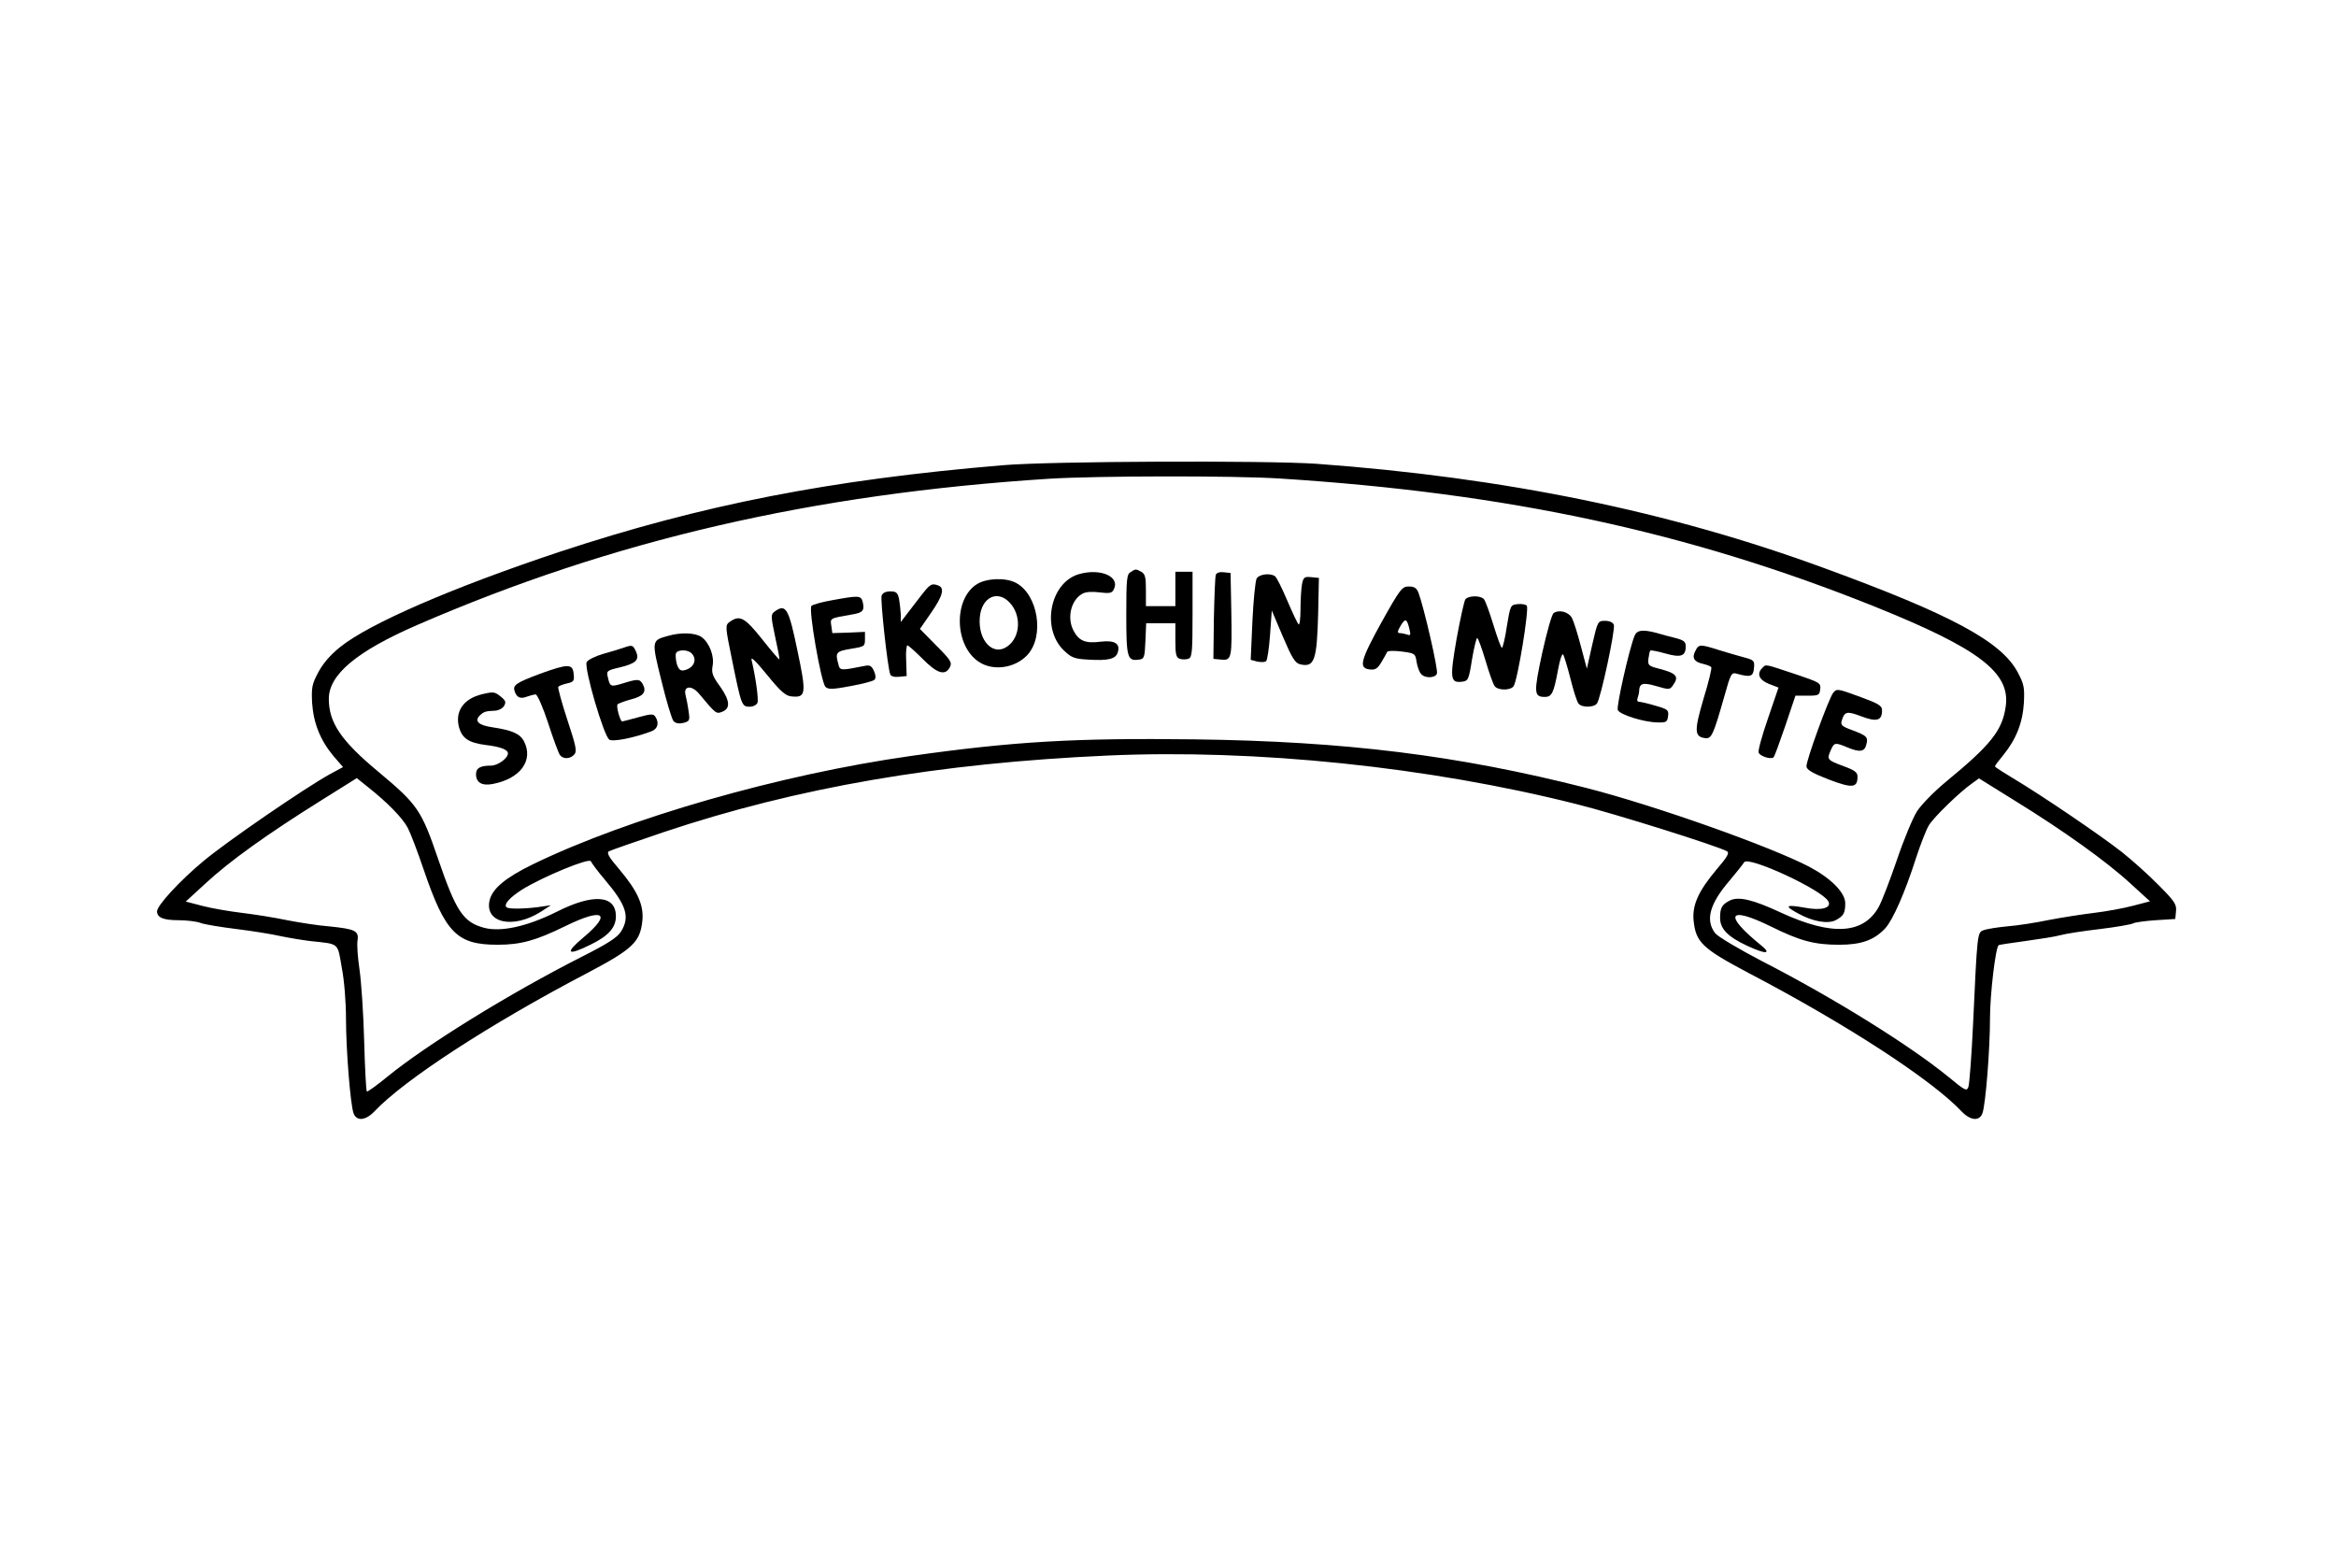 <?xml version="1.0" encoding="UTF-8" standalone="yes"?>
<svg version="1.0" xmlns="http://www.w3.org/2000/svg" width="952" height="639" viewBox="0 0 952 639" preserveAspectRatio="xMidYMid meet">
  <g transform="translate(0,639) scale(0.1,-0.1)" fill="#000000" stroke="none">
    <path d="M4085 4494 c-702 -59 -1224 -161 -1805 -353 -436 -145 -777 -293
-894 -388 -39 -31 -70 -67 -89 -103 -26 -49 -28 -62 -25 -125 6 -83 33 -151
87 -216 l39 -45 -52 -28 c-105 -58 -424 -277 -518 -356 -96 -80 -188 -180
-188 -204 0 -25 26 -36 86 -36 35 0 75 -5 91 -11 15 -6 82 -17 147 -25 65 -8
146 -21 180 -29 34 -7 88 -16 121 -20 119 -13 110 -4 128 -109 10 -50 17 -142
17 -204 0 -129 18 -355 31 -389 12 -33 49 -30 85 8 122 129 469 355 866 563
188 99 217 127 226 215 6 63 -20 120 -93 207 -44 51 -54 69 -43 75 7 4 108 39
223 78 544 182 1119 281 1809 312 604 27 1309 -46 1911 -198 157 -39 573 -170
613 -192 11 -6 2 -23 -43 -75 -73 -87 -99 -144 -93 -207 9 -89 35 -114 224
-214 399 -209 745 -434 868 -564 36 -38 73 -41 85 -8 13 34 31 260 31 390 0
92 22 283 35 295 1 2 50 9 108 17 58 8 123 18 144 24 21 6 93 17 161 25 67 8
128 19 135 23 6 4 48 10 92 13 l80 5 3 32 c3 27 -6 41 -70 105 -40 41 -108
102 -151 136 -85 67 -328 232 -444 301 -40 24 -73 45 -73 48 0 3 16 24 35 47
51 63 78 130 83 211 3 63 1 76 -25 125 -66 125 -269 235 -789 425 -629 231
-1302 369 -2069 425 -202 14 -1084 11 -1280 -6z m1130 -54 c929 -59 1668 -218
2425 -522 425 -171 554 -269 534 -407 -14 -98 -60 -156 -245 -308 -47 -39
-100 -93 -117 -120 -17 -27 -54 -116 -82 -199 -28 -82 -61 -167 -73 -189 -62
-112 -190 -120 -397 -25 -118 55 -175 68 -211 50 -32 -17 -39 -29 -39 -71 0
-44 32 -77 110 -113 75 -35 102 -35 58 1 -156 126 -137 164 40 77 117 -58 176
-74 277 -74 91 0 143 19 188 67 31 34 80 144 126 288 18 55 41 114 52 132 20
33 125 135 175 170 l29 21 148 -92 c198 -122 375 -249 470 -337 l79 -72 -69
-18 c-37 -10 -108 -23 -158 -29 -49 -6 -133 -19 -185 -29 -52 -11 -129 -23
-170 -26 -41 -4 -85 -11 -97 -16 -25 -9 -25 -14 -42 -381 -6 -130 -15 -246
-19 -257 -7 -19 -13 -16 -82 41 -157 128 -465 320 -757 470 -96 50 -182 101
-193 115 -41 53 -23 120 60 216 27 32 53 65 58 73 15 28 318 -112 343 -159 15
-27 -28 -39 -96 -26 -78 14 -85 8 -28 -23 61 -34 122 -44 154 -28 32 17 39 29
39 69 0 43 -57 101 -145 148 -161 84 -629 250 -910 322 -523 133 -981 190
-1597 198 -482 6 -736 -8 -1158 -68 -530 -75 -1151 -253 -1538 -441 -113 -55
-166 -100 -177 -148 -20 -92 97 -117 210 -45 l40 26 -55 -8 c-56 -7 -119 -8
-126 0 -12 12 14 40 64 72 84 52 275 131 280 115 3 -7 28 -41 57 -75 88 -104
103 -151 66 -211 -15 -24 -53 -49 -160 -103 -294 -149 -630 -357 -789 -486
-45 -37 -85 -66 -87 -63 -3 3 -8 97 -11 209 -3 112 -12 242 -19 289 -7 47 -11
100 -8 117 6 40 -9 47 -117 58 -41 3 -118 15 -170 25 -52 11 -135 24 -185 30
-49 6 -121 18 -159 28 l-69 18 84 77 c93 86 245 196 466 334 l147 92 45 -36
c81 -64 142 -127 163 -167 11 -21 40 -97 64 -168 89 -261 136 -308 302 -308
94 0 156 17 276 76 155 76 192 53 74 -46 -78 -65 -67 -77 28 -30 74 36 104 70
104 116 0 86 -91 94 -240 19 -122 -61 -228 -84 -297 -66 -85 23 -114 66 -187
279 -69 202 -84 223 -243 356 -153 127 -203 201 -203 298 0 99 114 194 360
301 797 346 1609 534 2575 596 190 12 755 13 940 1z"/>
    <path d="M4608 4059 c-16 -9 -18 -28 -18 -173 0 -176 4 -191 52 -184 21 3 23
8 26 76 l3 72 59 0 60 0 0 -69 c0 -59 3 -71 19 -76 10 -3 26 -3 35 1 14 5 16
28 16 180 l0 174 -35 0 -35 0 0 -70 0 -70 -60 0 -60 0 0 65 c0 53 -3 66 -19
75 -23 12 -22 12 -43 -1z"/>
    <path d="M4396 4050 c-117 -35 -153 -221 -61 -310 31 -30 43 -35 100 -38 80
-5 112 2 120 29 12 36 -12 51 -70 44 -61 -8 -88 3 -110 45 -28 53 -10 126 37
151 12 7 40 9 69 5 39 -5 50 -3 57 10 30 54 -53 90 -142 64z"/>
    <path d="M4955 4048 c-3 -7 -6 -87 -8 -178 l-2 -165 32 -3 c43 -4 44 5 41 198
l-3 155 -28 3 c-16 2 -29 -2 -32 -10z"/>
    <path d="M5121 4032 c-5 -10 -13 -88 -17 -174 l-7 -157 27 -7 c15 -3 31 -3 36
2 5 5 12 53 16 108 l7 98 45 -106 c37 -87 50 -108 70 -113 59 -14 69 15 74
209 l3 143 -31 3 c-28 3 -32 0 -38 -29 -3 -17 -6 -63 -6 -102 0 -39 -4 -67 -8
-61 -5 5 -26 50 -47 99 -21 50 -43 93 -49 97 -21 14 -65 8 -75 -10z"/>
    <path d="M3982 4010 c-97 -60 -93 -251 7 -317 58 -39 148 -26 198 28 71 77 43
247 -47 294 -42 22 -118 19 -158 -5z m133 -76 c48 -51 44 -139 -8 -177 -58
-44 -122 21 -114 117 7 82 72 114 122 60z"/>
    <path d="M3753 3962 c-21 -27 -48 -62 -60 -78 l-22 -29 0 31 c-1 17 -4 46 -7
63 -6 26 -11 31 -36 31 -18 0 -31 -6 -35 -17 -6 -16 24 -292 35 -321 3 -8 17
-12 36 -10 l31 3 -2 63 c-2 34 1 62 5 62 4 0 32 -25 62 -55 59 -60 92 -70 111
-34 10 19 4 29 -56 89 l-66 67 45 65 c48 69 57 102 30 112 -27 10 -33 7 -71
-42z"/>
    <path d="M5630 3854 c-86 -156 -94 -187 -48 -192 22 -3 32 3 48 30 11 18 21
37 23 41 1 5 28 6 59 2 54 -7 56 -8 61 -42 3 -19 11 -41 18 -49 15 -19 58 -18
65 1 6 15 -53 270 -75 329 -8 20 -17 26 -40 26 -27 0 -35 -10 -111 -146z m114
-28 c6 -24 4 -27 -9 -22 -9 3 -23 6 -30 6 -11 0 -11 6 3 30 19 32 26 29 36
-14z"/>
    <path d="M3391 3944 c-41 -7 -79 -18 -84 -23 -13 -13 39 -311 57 -330 12 -11
27 -11 102 3 49 9 92 20 98 26 6 6 5 19 -2 35 -10 22 -17 26 -40 21 -96 -19
-99 -19 -105 6 -14 49 -10 54 51 64 55 9 57 10 57 39 l0 30 -66 -3 -67 -2 -4
29 c-5 32 -8 31 85 47 43 7 51 16 43 50 -7 28 -15 28 -125 8z"/>
    <path d="M5972 3948 c-5 -7 -21 -80 -36 -162 -28 -162 -26 -180 23 -174 24 3
27 8 40 91 8 48 18 87 21 87 4 0 19 -42 34 -92 15 -51 32 -99 38 -105 14 -17
63 -17 76 0 16 19 65 318 54 329 -5 5 -22 8 -38 6 -28 -3 -29 -5 -43 -90 -7
-49 -17 -88 -20 -88 -4 0 -19 42 -35 94 -16 52 -33 99 -39 105 -15 15 -62 14
-75 -1z"/>
    <path d="M3157 3898 c-16 -12 -16 -18 2 -103 11 -49 19 -91 17 -92 -1 -2 -33
35 -70 82 -71 89 -91 100 -132 71 -19 -14 -19 -17 10 -158 37 -182 39 -188 71
-188 14 0 28 7 32 16 5 14 -7 102 -24 174 -4 17 17 -4 63 -60 56 -69 76 -86
100 -88 59 -6 61 11 24 186 -36 174 -47 193 -93 160z"/>
    <path d="M6332 3892 c-8 -5 -28 -78 -47 -163 -35 -163 -34 -179 11 -179 28 0
36 15 54 113 7 38 16 65 20 60 4 -4 17 -48 30 -98 12 -49 27 -96 33 -102 12
-17 62 -17 75 0 15 18 76 303 69 321 -4 10 -18 16 -36 16 -29 0 -30 -1 -52
-97 l-22 -98 -24 90 c-13 50 -29 101 -36 115 -13 26 -51 37 -75 22z"/>
    <path d="M6661 3798 c-22 -55 -74 -286 -68 -301 7 -19 105 -50 162 -51 36 -1
40 2 43 26 3 24 -1 28 -51 42 -30 9 -60 16 -67 16 -7 0 -10 7 -6 16 3 9 6 21
6 27 1 33 15 37 70 21 51 -15 55 -15 67 2 27 37 17 50 -56 69 -43 11 -46 14
-43 41 2 16 5 31 8 33 2 2 29 -3 61 -12 63 -18 83 -11 83 29 0 19 -8 25 -42
34 -24 6 -59 15 -78 21 -57 15 -80 11 -89 -13z"/>
    <path d="M2720 3798 c-65 -18 -65 -19 -24 -184 20 -82 42 -155 49 -163 9 -9
23 -11 40 -7 26 7 27 10 21 49 -3 23 -9 52 -12 64 -10 38 24 42 54 7 69 -83
71 -84 94 -75 36 13 33 46 -7 103 -31 42 -36 56 -31 84 8 40 -13 95 -45 118
-26 18 -85 20 -139 4z m98 -70 c26 -26 9 -62 -32 -70 -14 -2 -21 5 -28 27 -4
17 -6 36 -3 43 6 15 47 16 63 0z"/>
    <path d="M2540 3750 c-14 -5 -51 -16 -83 -25 -31 -9 -61 -24 -66 -33 -12 -23
70 -302 92 -316 15 -10 101 7 172 34 26 10 32 34 16 59 -8 13 -18 12 -70 -2
-33 -9 -63 -17 -65 -17 -9 0 -26 64 -19 70 5 4 29 13 55 20 50 13 64 30 48 61
-13 23 -21 23 -82 4 -50 -15 -52 -14 -61 26 -6 24 -4 27 48 39 67 16 82 31 67
65 -13 27 -15 28 -52 15z"/>
    <path d="M6910 3739 c-16 -29 -7 -46 29 -54 17 -4 33 -10 35 -14 3 -4 -11 -62
-32 -130 -38 -130 -37 -153 7 -159 26 -4 34 15 77 166 28 100 30 103 54 96 54
-15 65 -11 68 23 3 30 1 33 -40 44 -24 6 -70 20 -103 30 -76 24 -82 24 -95 -2z"/>
    <path d="M2200 3644 c-98 -37 -112 -46 -102 -73 9 -24 23 -30 49 -20 14 5 30
9 36 9 7 0 30 -53 51 -117 21 -65 43 -124 48 -130 14 -18 43 -16 59 3 11 13 6
35 -29 141 -23 70 -39 130 -37 134 3 4 19 10 36 14 27 6 30 10 27 38 -4 43
-22 43 -138 1z"/>
    <path d="M7182 3668 c-24 -24 -13 -49 27 -65 l39 -15 -43 -126 c-24 -69 -41
-131 -38 -139 6 -15 50 -29 61 -19 4 4 25 62 48 129 l41 122 49 0 c46 0 49 2
52 26 3 26 -1 28 -105 63 -124 41 -115 40 -131 24z"/>
    <path d="M7471 3567 c-18 -23 -112 -280 -109 -301 2 -14 27 -28 92 -53 95 -36
116 -34 116 12 0 18 -11 26 -60 44 -64 24 -66 26 -48 66 13 29 17 30 65 10 52
-22 72 -19 79 11 8 31 2 36 -59 59 -41 15 -47 21 -41 39 11 37 21 39 79 17 63
-24 85 -18 85 24 0 19 -13 27 -86 54 -98 36 -98 35 -113 18z"/>
    <path d="M1965 3561 c-76 -18 -112 -70 -94 -136 13 -44 39 -62 109 -71 59 -7
90 -19 90 -34 0 -20 -41 -50 -69 -50 -44 0 -61 -10 -61 -35 0 -34 24 -48 67
-40 113 21 169 96 128 175 -16 30 -48 44 -127 56 -57 8 -76 25 -53 48 17 16
22 18 64 20 13 1 29 9 35 19 9 15 7 22 -13 38 -25 20 -29 21 -76 10z"/>
  </g>
</svg>